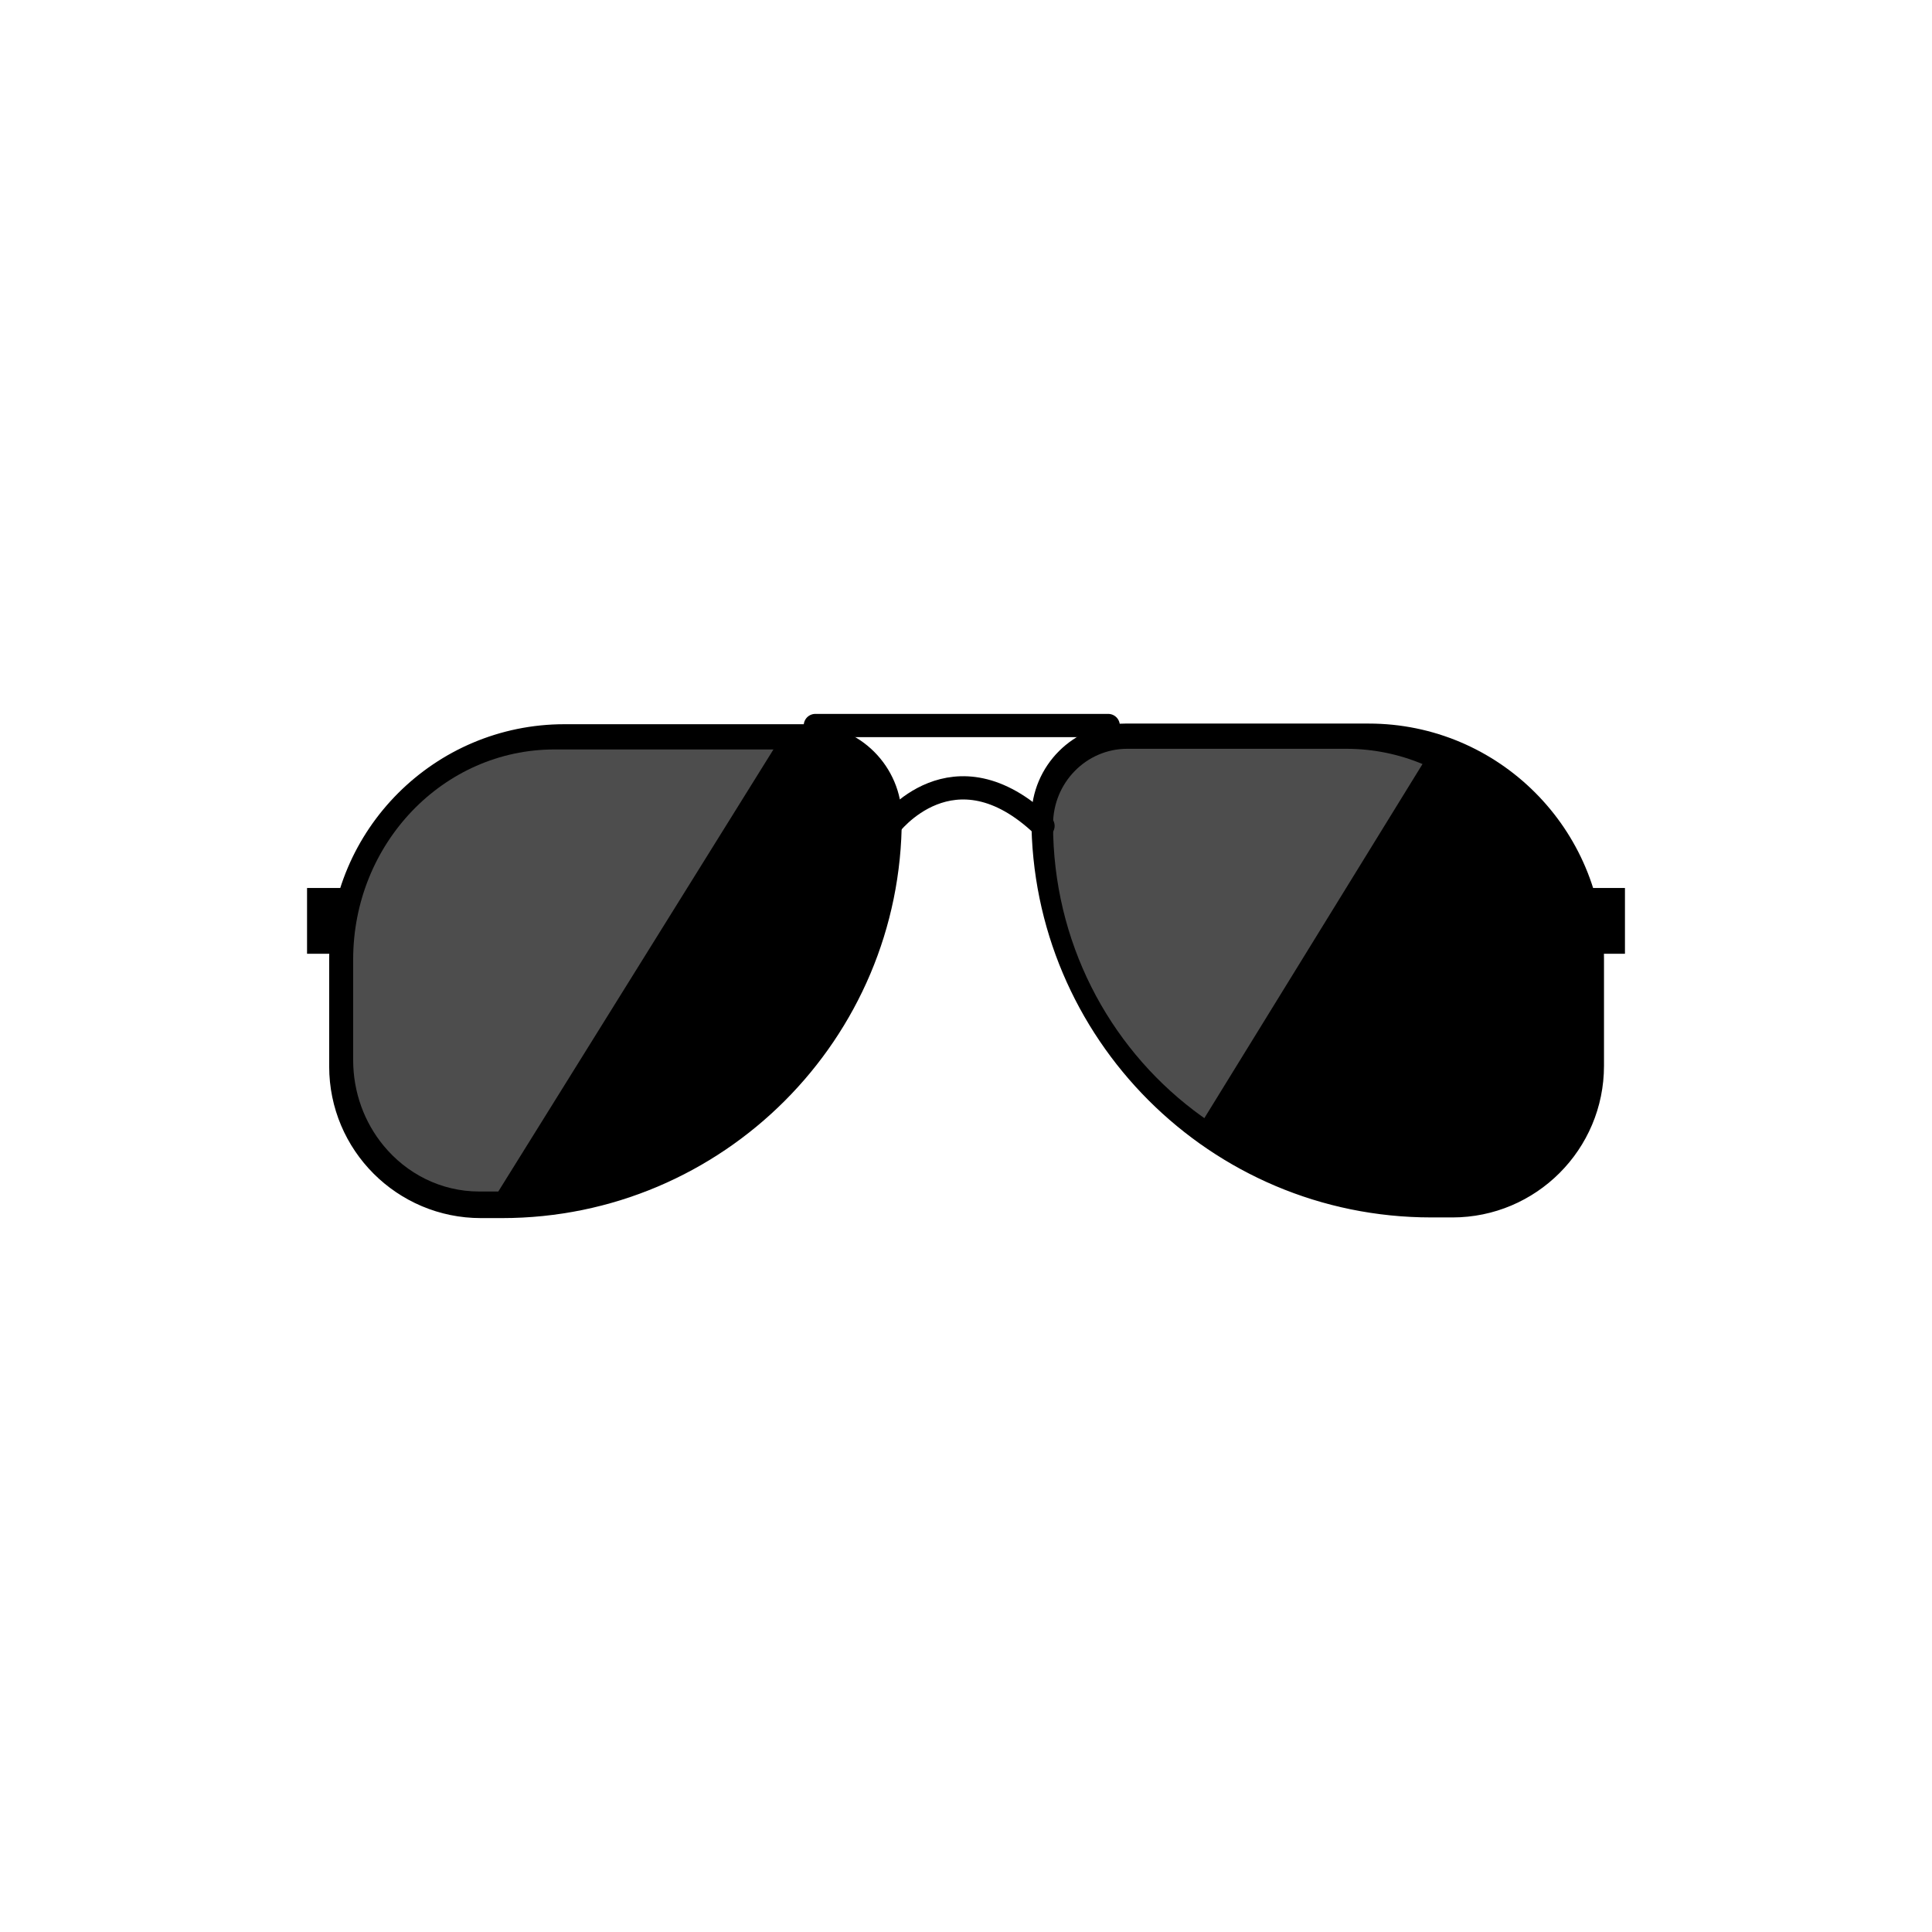 <?xml version="1.0" encoding="UTF-8"?>
<svg role='img' aria-labelledby='sunglassesIcon' xmlns="http://www.w3.org/2000/svg" viewBox="0 0 1080 1080"><title id='sunglassesIcon'>Sunglass Adjustments and Cleaning</title>
  <defs>
    <style>
      .cls-1, .cls-2 {
        fill: #000;
      }

      .cls-1, .cls-3 {
        stroke-width: 0px;
      }

      .cls-4, .cls-2 {
        stroke-linecap: round;
        stroke-linejoin: round;
      }

      .cls-4, .cls-2, .cls-5 {
        stroke: #000;
        stroke-width: 13px;
      }

      .cls-4, .cls-5 {
        fill: none;
      }

      .cls-3 {
        fill: #4d4d4d;
      }

      .cls-5 {
        stroke-miterlimit: 10;
      }
    </style>
  </defs>
  <g>
    <path class="cls-2" d="m315.53,411.35h135.97c25.44,0,46.1,20.66,46.1,46.1h0c0,119.75-97.22,216.97-216.97,216.97h-11.85c-43.2,0-78.27-35.07-78.27-78.27v-59.79c0-69,56.02-125.02,125.02-125.02Z"/>
    <path class="cls-3" d="m278.55,666.06h-10.67c-21.43,0-40.62-9.98-53.54-25.73-10.55-12.85-16.92-29.54-16.92-47.79v-56.16c0-64.85,50.39-117.43,112.54-117.43h98.29s24.11,0,24.11,0"/>
    <path class="cls-2" d="m661.31,410.97h11.85c119.75,0,216.97,97.22,216.97,216.97h0c0,25.44-20.66,46.1-46.1,46.1h-135.97c-69,0-125.02-56.02-125.02-125.02v-59.79c0-43.2,35.07-78.27,78.27-78.27Z" transform="translate(1473.18 1085.02) rotate(180)"/>
    <path class="cls-3" d="m795.19,427.1c-13.14-5.49-27.53-8.52-42.62-8.52h-4.71s-117.7,0-117.7,0c-22.92,0-41.5,18.95-41.5,42.33h0c0,65.43,30.92,123.49,78.66,159.81,1.94,1.48,3.92,2.92,5.92,4.33"/>
    <path class="cls-4" d="m497.16,461.68s35.63-47.85,85.88,0"/>
    <line class="cls-4" x1="455.78" y1="405.57" x2="619.49" y2="405.57"/>
    <rect class="cls-1" x="171.64" y="496.39" width="23.3" height="36.77"/>
    <rect class="cls-1" x="885.06" y="496.39" width="23.3" height="36.77"/>
  </g>
</svg>